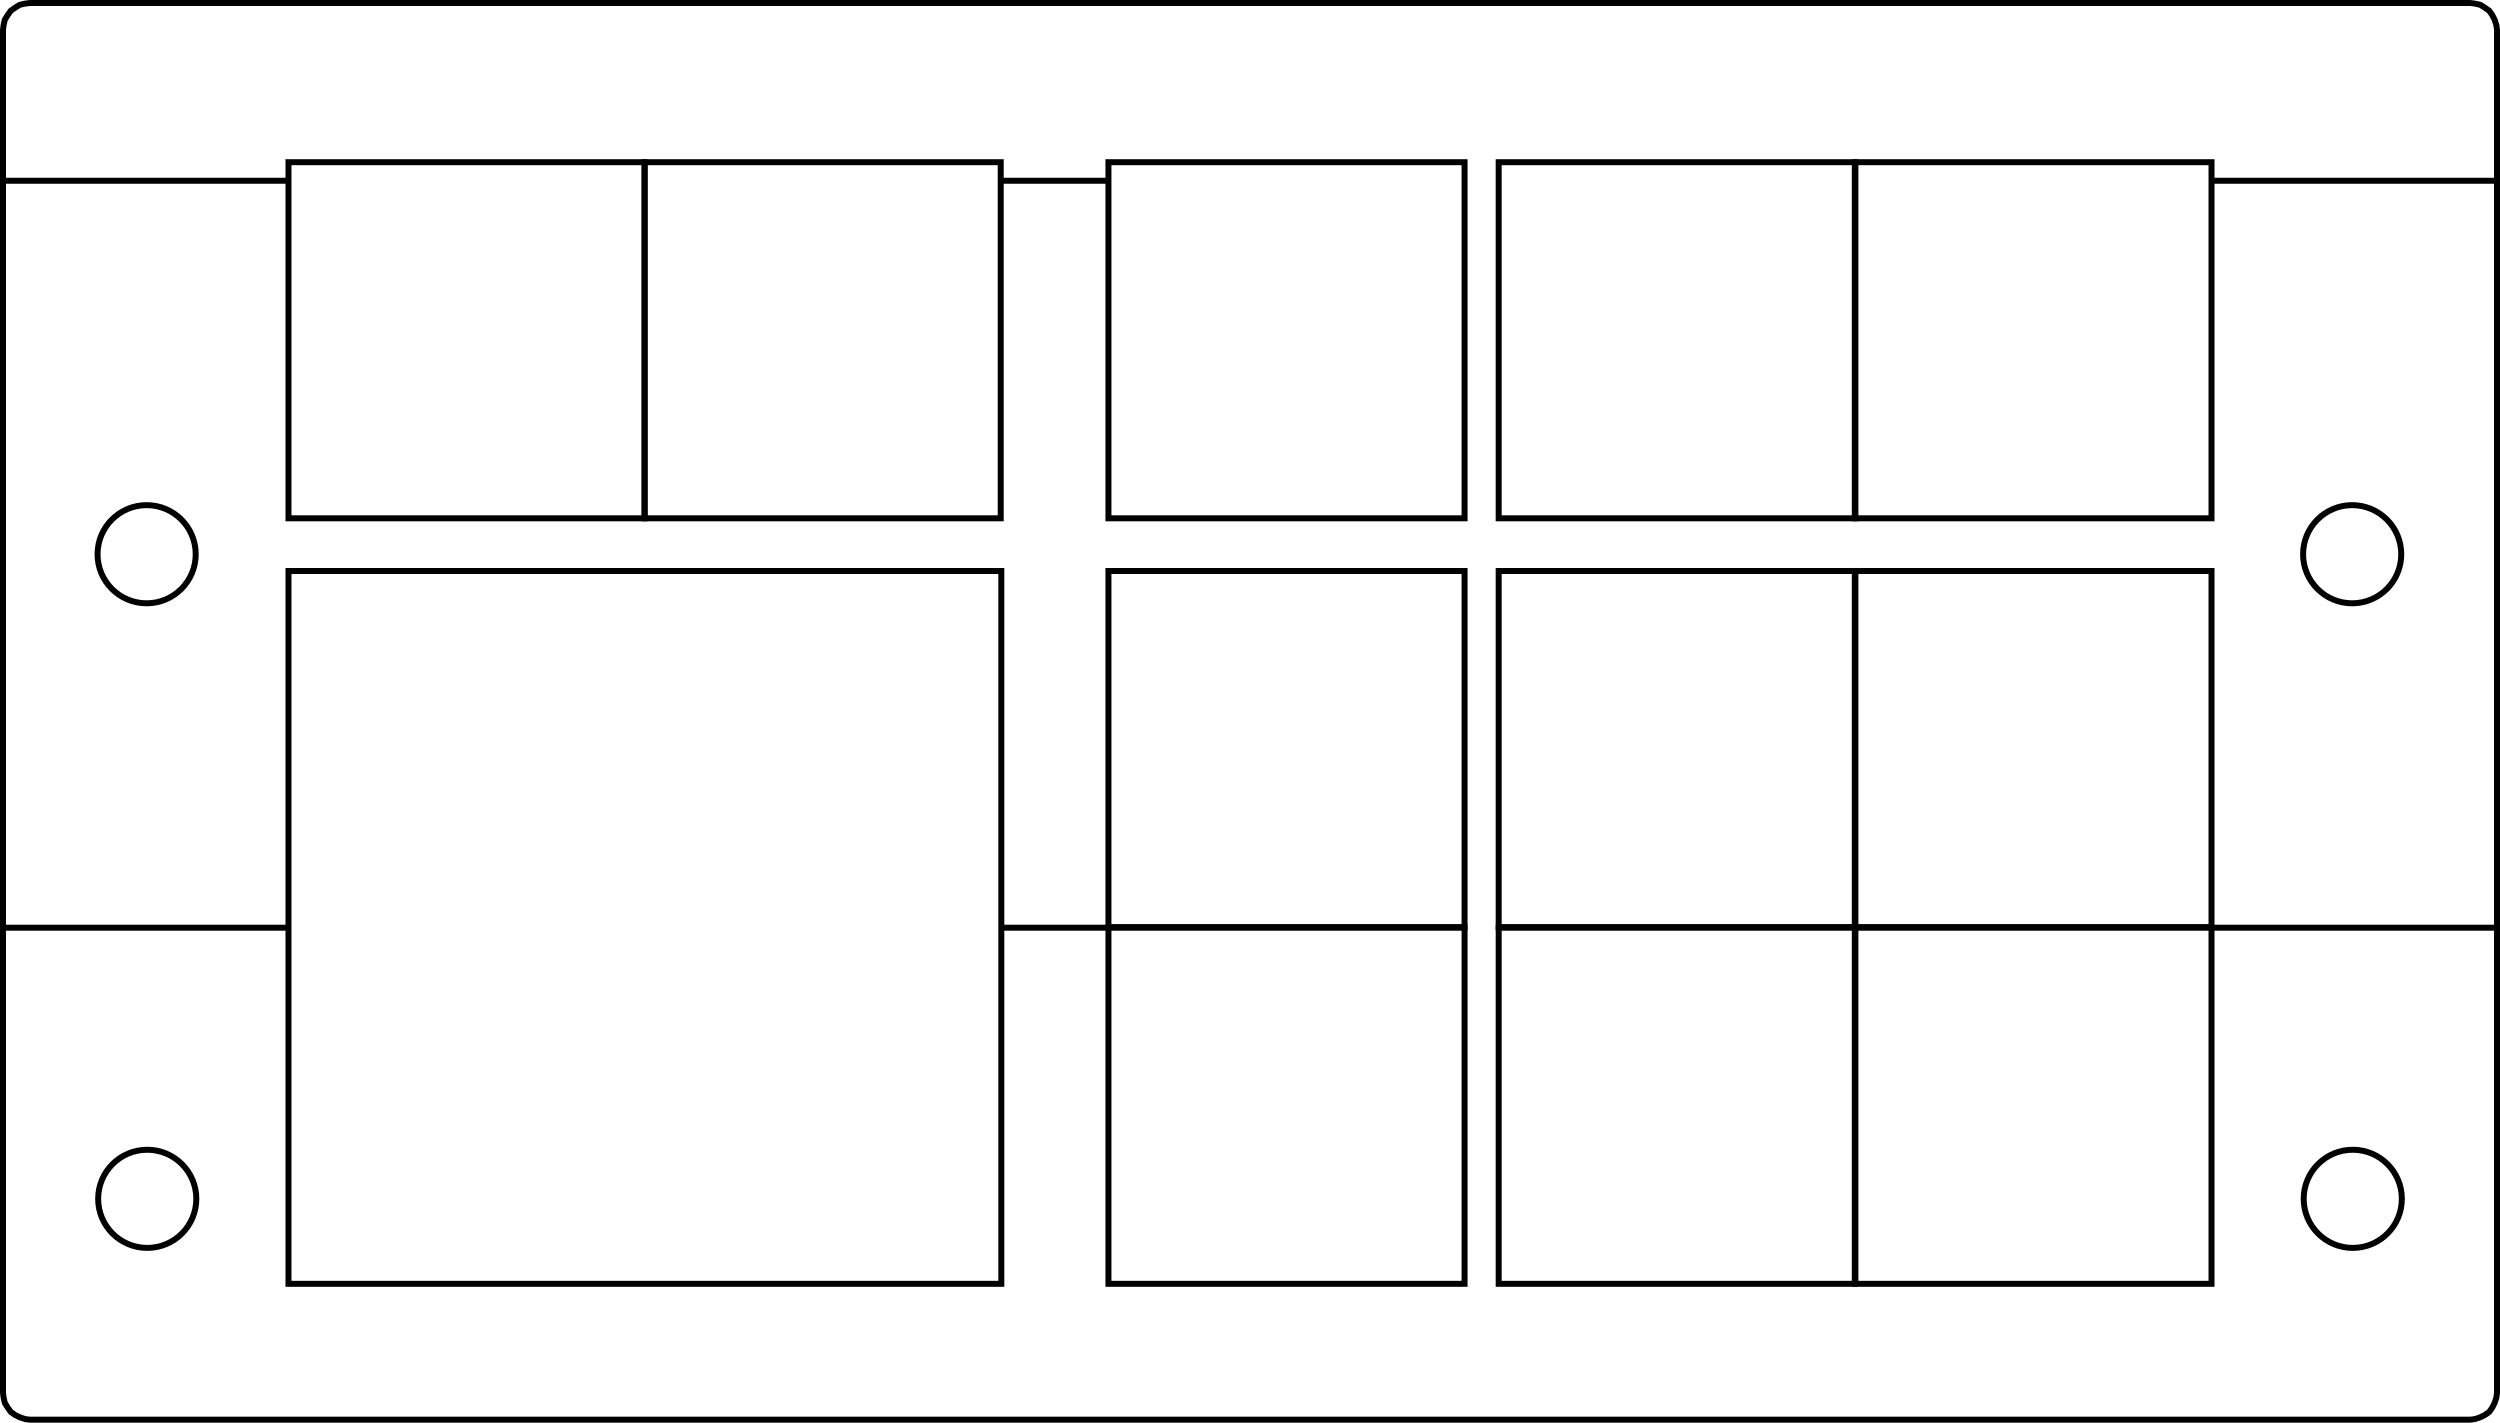 <?xml version="1.0" encoding="utf-8"?>
<!-- Generator: Adobe Illustrator 23.0.3, SVG Export Plug-In . SVG Version: 6.00 Build 0)  -->
<svg version="1.1" id="Ebene_1" xmlns="http://www.w3.org/2000/svg" xmlns:xlink="http://www.w3.org/1999/xlink" x="0px" y="0px"
	 viewBox="0 0 417.7 237.7" enable-background="new 0 0 417.7 237.7" xml:space="preserve">
<circle fill="none" stroke="#000000" stroke-miterlimit="10" cx="24.6" cy="200.3" r="8.2"/>
<circle fill="none" stroke="#000000" stroke-miterlimit="10" cx="24.5" cy="92.6" r="8.2"/>
<circle fill="none" stroke="#000000" stroke-miterlimit="10" cx="393.1" cy="200.3" r="8.2"/>
<circle fill="none" stroke="#000000" stroke-miterlimit="10" cx="393" cy="92.6" r="8.2"/>
<polygon fill="none" stroke="#000000" stroke-miterlimit="10" points="417.2,91.2 417.2,232.7 417.1,233.5 416.8,234.4 416.4,235.2 
	415.9,235.9 415.2,236.4 414.4,236.8 413.5,237.1 412.7,237.2 5,237.2 4.2,237.1 3.3,236.8 2.5,236.4 1.8,235.9 1.3,235.2 
	0.8,234.4 0.6,233.5 0.5,232.7 0.5,91.2 0.5,91.2 0.5,5 0.6,4.2 0.8,3.3 1.3,2.5 1.8,1.8 2.5,1.3 3.3,0.8 4.2,0.6 5,0.5 412.7,0.5 
	413.5,0.6 414.4,0.8 415.2,1.3 415.9,1.8 416.4,2.5 416.8,3.3 417.1,4.2 417.2,5 "/>
<line fill="none" stroke="#000000" stroke-miterlimit="10" x1="48.2" y1="155" x2="0.5" y2="155"/>
<line fill="none" stroke="#000000" stroke-miterlimit="10" x1="48.2" y1="30.2" x2="0.5" y2="30.2"/>
<line fill="none" stroke="#000000" stroke-miterlimit="10" x1="185.2" y1="30.2" x2="167.2" y2="30.2"/>
<line fill="none" stroke="#000000" stroke-miterlimit="10" x1="185.2" y1="155" x2="167.2" y2="155"/>
<line fill="none" stroke="#000000" stroke-miterlimit="10" x1="417.2" y1="155" x2="369.5" y2="155"/>
<line fill="none" stroke="#000000" stroke-miterlimit="10" x1="417.2" y1="30.2" x2="369.5" y2="30.2"/>
<rect id="R-1s" x="48.2" y="27.1" fill="none" stroke="#000000" stroke-miterlimit="10" width="59.5" height="59.5"/>
<rect id="R-2s" x="107.7" y="27.1" fill="none" stroke="#000000" stroke-miterlimit="10" width="59.5" height="59.5"/>
<rect id="R-1b" x="48.2" y="95.4" fill="none" stroke="#000000" stroke-miterlimit="10" width="119.1" height="119.1"/>
<rect id="R-3s" x="185.2" y="27.1" fill="none" stroke="#000000" stroke-miterlimit="10" width="59.5" height="59.5"/>
<rect id="R-4s" x="185.2" y="95.4" fill="none" stroke="#000000" stroke-miterlimit="10" width="59.5" height="59.5"/>
<rect id="R-5s" x="185.2" y="155" fill="none" stroke="#000000" stroke-miterlimit="10" width="59.5" height="59.5"/>
<rect id="R-6s" x="250.4" y="27.1" fill="none" stroke="#000000" stroke-miterlimit="10" width="59.5" height="59.5"/>
<rect id="R-7s" x="250.4" y="95.4" fill="none" stroke="#000000" stroke-miterlimit="10" width="59.5" height="59.5"/>
<rect id="R-8s" x="250.4" y="155" fill="none" stroke="#000000" stroke-miterlimit="10" width="59.5" height="59.5"/>
<rect id="R-9s" x="310" y="27.1" fill="none" stroke="#000000" stroke-miterlimit="10" width="59.5" height="59.5"/>
<rect id="R-10s" x="310" y="95.4" fill="none" stroke="#000000" stroke-miterlimit="10" width="59.5" height="59.5"/>
<rect id="R-11s" x="310" y="155" fill="none" stroke="#000000" stroke-miterlimit="10" width="59.5" height="59.5"/>
</svg>
